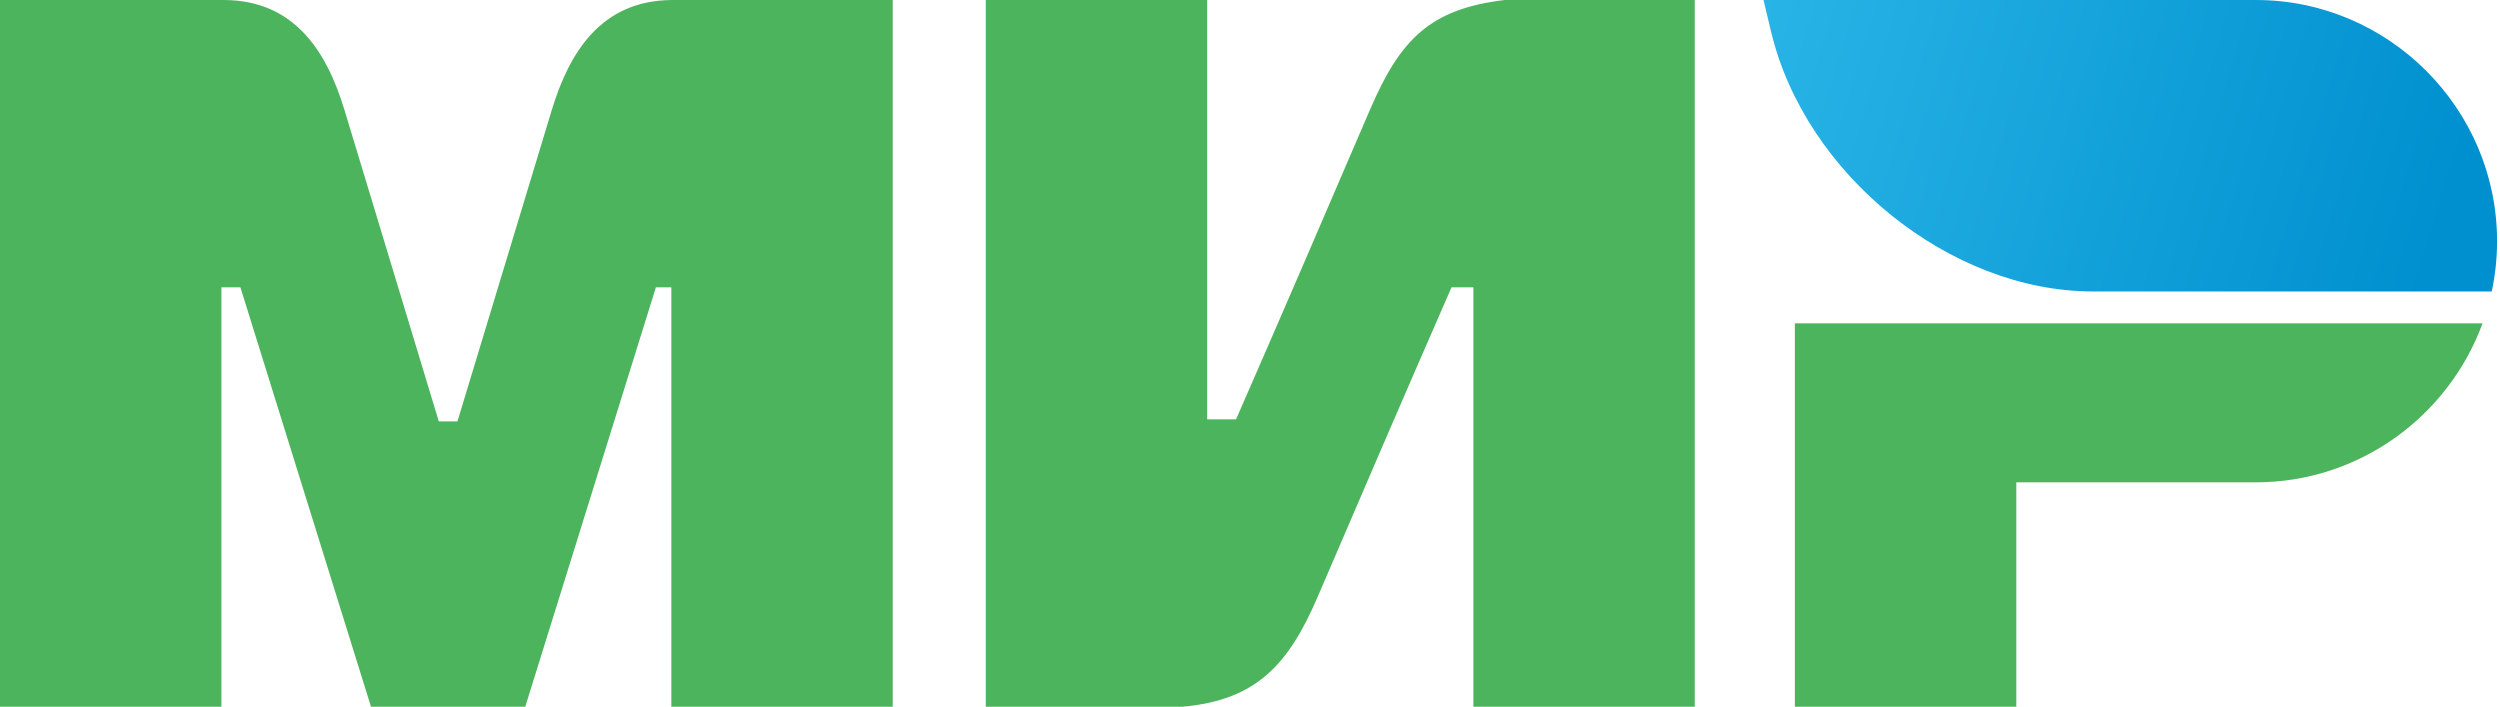 <?xml version="1.0" encoding="UTF-8"?> <svg xmlns="http://www.w3.org/2000/svg" width="283" height="80" viewBox="0 0 283 80" fill="none"> <path fill-rule="evenodd" clip-rule="evenodd" d="M0 3.05104e-05H25.288C33.314 3.05104e-05 36.978 5.806 38.993 12.45L49.671 47.699H51.784L62.463 12.45C64.463 5.856 68.085 0.088 75.995 0.002V3.05104e-05H76.168H84.902H101.057V80H75.995V32.526H74.247L59.459 80H41.996L27.213 32.526H25.063V80H0V3.05104e-05ZM228.246 54.599H255.365C267.117 54.599 277.195 47.071 281.023 36.602H228.246H203.178V54.599V80H228.246V54.599ZM111.59 3.05104e-05H136.653V47.472H139.919C145.022 35.811 150.04 24.16 155.067 12.45C158.488 4.479 161.866 1.001 170.342 3.05104e-05H179.076H191.849V80H166.786V32.526H164.312C159.209 44.189 154.191 55.84 149.164 67.55C145.884 75.19 142.262 79.248 133.884 80H125.155H111.59V3.05104e-05" fill="#4DB45E"></path> <path d="M282.068 32.993C282.457 31.155 282.668 29.252 282.668 27.301C282.668 12.285 270.382 -7.51594e-06 255.37 -7.51594e-06H199.631L200.488 3.597C204.354 19.764 220.744 32.993 236.914 32.993H282.068" fill="url(#paint0_linear_87_139)"></path> <defs> <linearGradient id="paint0_linear_87_139" x1="277.017" y1="23.752" x2="199.631" y2="0.001" gradientUnits="userSpaceOnUse"> <stop stop-color="#0090CF"></stop> <stop offset="1" stop-color="#29B4E6"></stop> </linearGradient> </defs> </svg> 